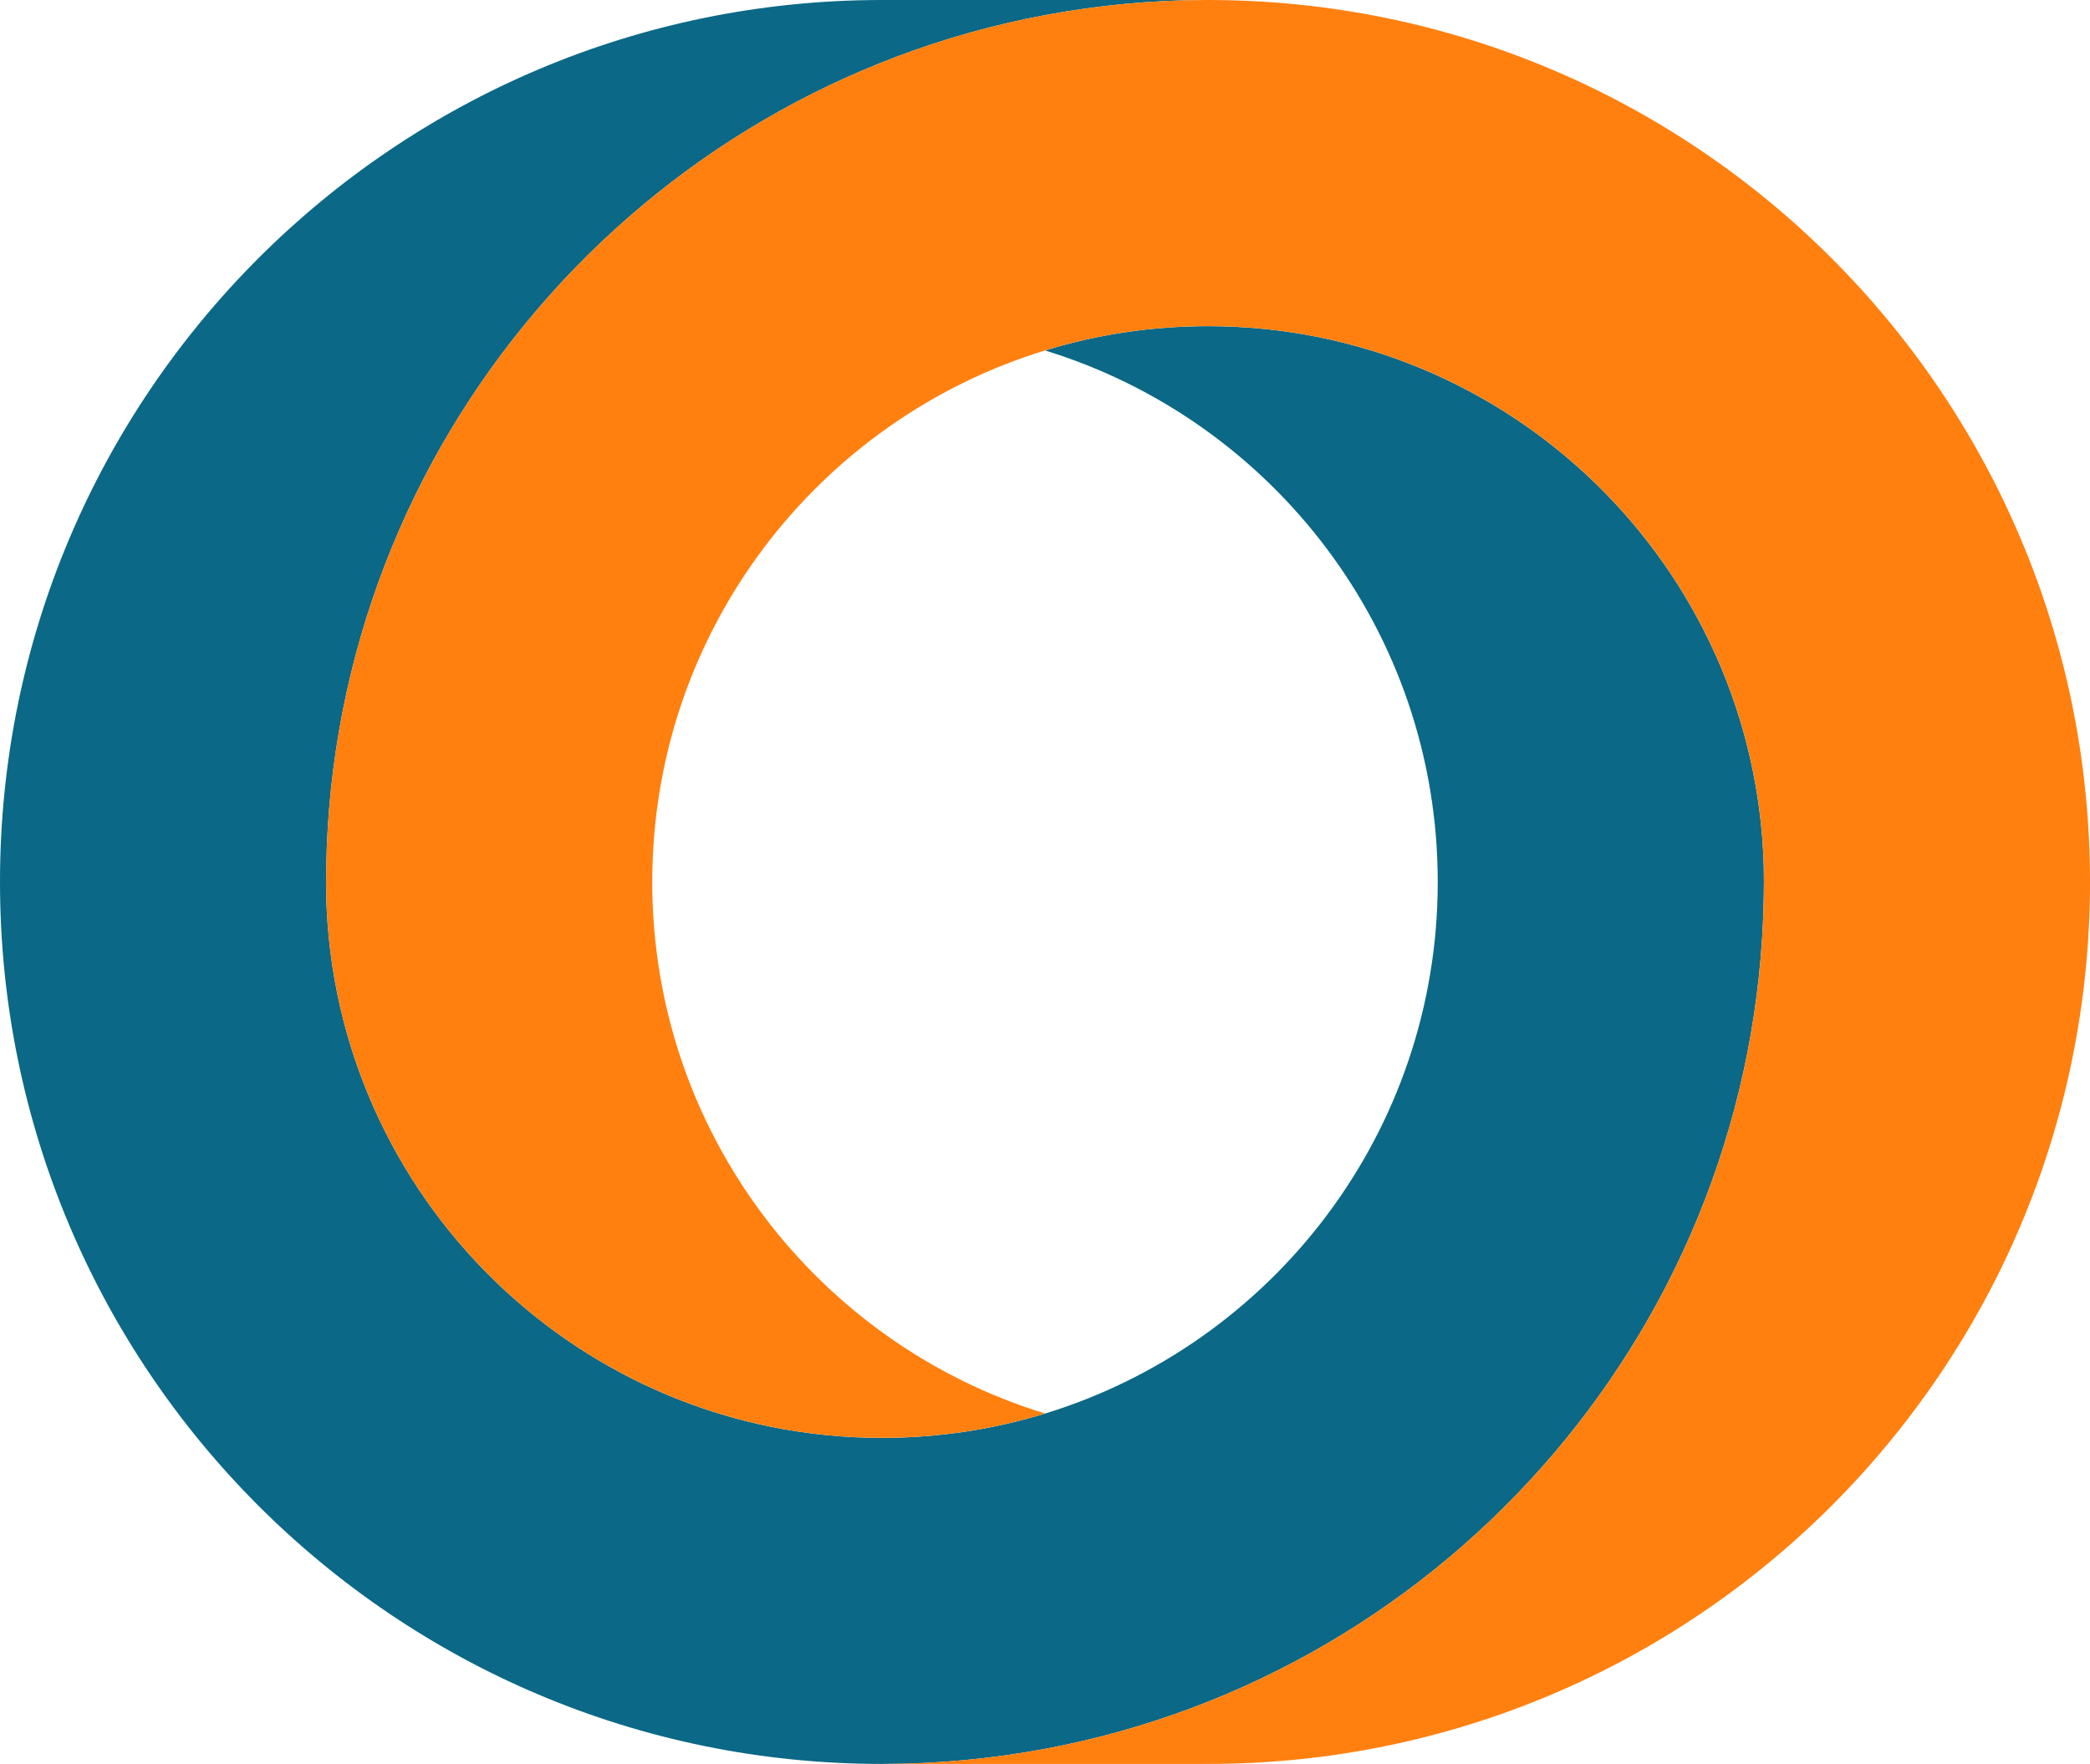 <?xml version="1.0" encoding="UTF-8"?>
<svg data-bbox="0 0 424.66 358.4" viewBox="0 0 424.66 358.4" xmlns="http://www.w3.org/2000/svg" data-type="color">
    <g>
        <path d="M358.4 179.2c0 1.06-.03 2.09-.03 3.12-1.48 86.27-63.86 157.66-146.03 173.01-10.73 2.01-21.8 3.07-33.14 3.07C80.24 358.4 0 278.18 0 179.2S80.24 0 179.2 0h66.26c-11.31 0-22.39 1.06-33.12 3.07C130.19 18.43 67.76 89.84 66.29 176.09c-.03 1.03-.03 2.09-.03 3.12s0 2.09.03 3.12c1.66 60.95 51.59 109.82 112.91 109.82 11.52 0 22.65-1.72 33.14-4.94 46.2-14.17 79.79-57.14 79.79-108s-33.59-93.83-79.79-108c10.47-3.22 21.59-4.94 33.12-4.94 61.32 0 111.25 48.87 112.91 109.82 0 1.03.03 2.06.03 3.12" fill="#0b6886" data-color="1"/>
        <path d="M424.66 179.2c0 98.98-80.22 179.2-179.2 179.2H179.2c11.34 0 22.41-1.06 33.15-3.07 82.17-15.36 144.55-86.74 146.03-173.01 0-1.03.03-2.06.03-3.12s-.03-2.09-.03-3.12c-1.66-60.95-51.59-109.82-112.91-109.82-11.52 0-22.65 1.72-33.12 4.94-46.2 14.14-79.82 57.14-79.82 108s33.62 93.86 79.82 108c-10.49 3.22-21.62 4.94-33.15 4.94-61.32 0-111.25-48.87-112.91-109.82-.03-1.03-.03-2.09-.03-3.12s0-2.09.03-3.12C67.77 89.84 130.2 18.42 212.34 3.07 223.07 1.06 234.14 0 245.46 0c98.98 0 179.2 80.24 179.2 179.2" fill="#ff800f" data-color="2"/>
    </g>
</svg>
